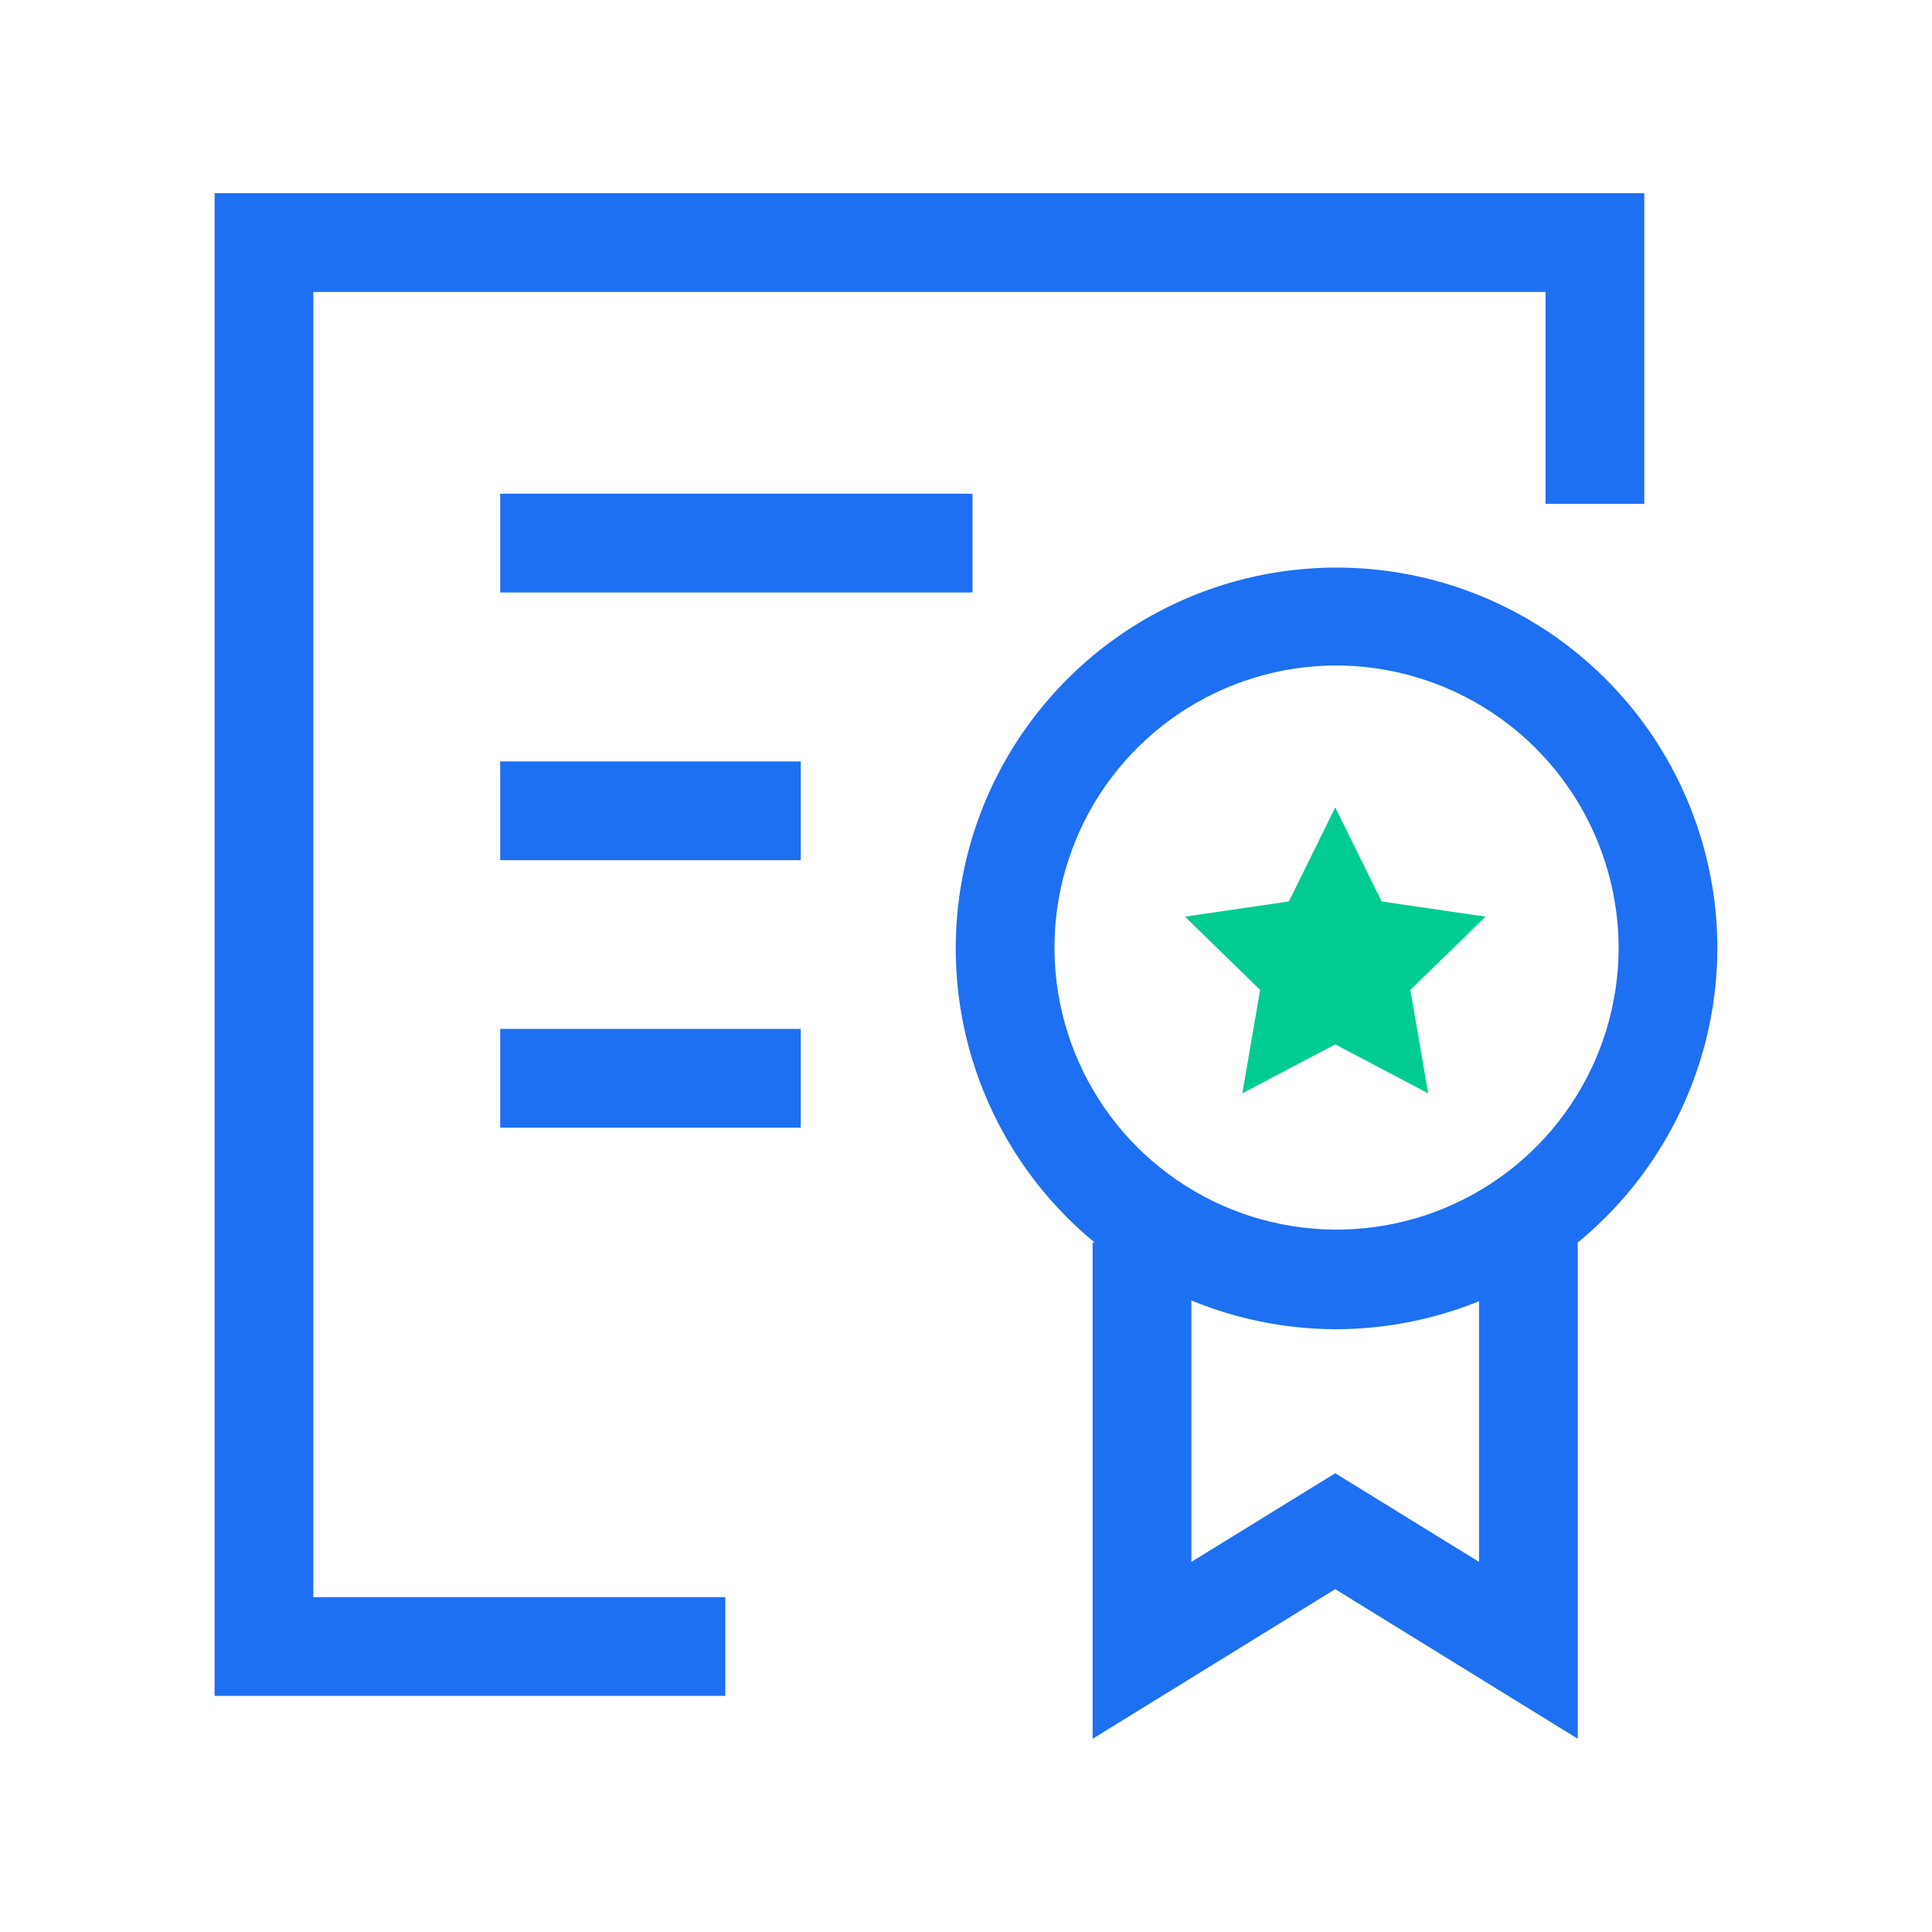<svg width="64" height="64" viewBox="0 0 64 64" fill="none" xmlns="http://www.w3.org/2000/svg">
								<path d="M24.027 56.178H7.109V6.4H54.469V16.69H51.198V9.671H10.38V52.907H24.027V56.178Z" fill="#1D70F2"></path>
								<path d="M16.57 34.084H26.526V37.355H16.57V34.084ZM16.57 25.223H26.526V28.494H16.57V25.223ZM16.57 16.355H32.215V19.627H16.57V16.355ZM44.233 44.032C41.739 44.023 39.304 43.276 37.236 41.885C35.167 40.494 33.556 38.521 32.608 36.215C31.66 33.909 31.416 31.374 31.908 28.93C32.399 26.485 33.604 24.242 35.37 22.482C37.136 20.722 39.384 19.524 41.83 19.041C44.276 18.558 46.81 18.81 49.113 19.766C51.415 20.722 53.383 22.339 54.767 24.413C56.151 26.486 56.89 28.924 56.89 31.417C56.881 34.767 55.543 37.977 53.17 40.342C50.797 42.707 47.583 44.034 44.233 44.032ZM44.233 22.044C42.388 22.053 40.586 22.607 39.056 23.638C37.526 24.668 36.334 26.129 35.633 27.835C34.931 29.542 34.751 31.418 35.114 33.227C35.477 35.036 36.367 36.697 37.673 38.001C38.979 39.304 40.641 40.192 42.45 40.552C44.26 40.913 46.136 40.729 47.841 40.025C49.547 39.321 51.005 38.128 52.034 36.596C53.062 35.064 53.614 33.262 53.619 31.417C53.619 30.185 53.376 28.965 52.904 27.827C52.432 26.689 51.741 25.655 50.869 24.784C49.997 23.914 48.962 23.224 47.824 22.754C46.685 22.284 45.465 22.043 44.233 22.044Z" fill="#1D70F2"></path>
								<path d="M52.266 57.599L44.231 52.643L36.195 57.599V41.158H39.466V51.739L44.231 48.803L48.995 51.739V41.158H52.266V57.599Z" fill="#1D70F2"></path>
								<path d="M45.768 29.861L44.232 26.746L42.696 29.861L39.254 30.366L41.743 32.791L41.153 36.218L44.232 34.597L47.311 36.218L46.721 32.791L49.209 30.366L45.768 29.861Z" fill="#00CC92"></path>
							</svg>